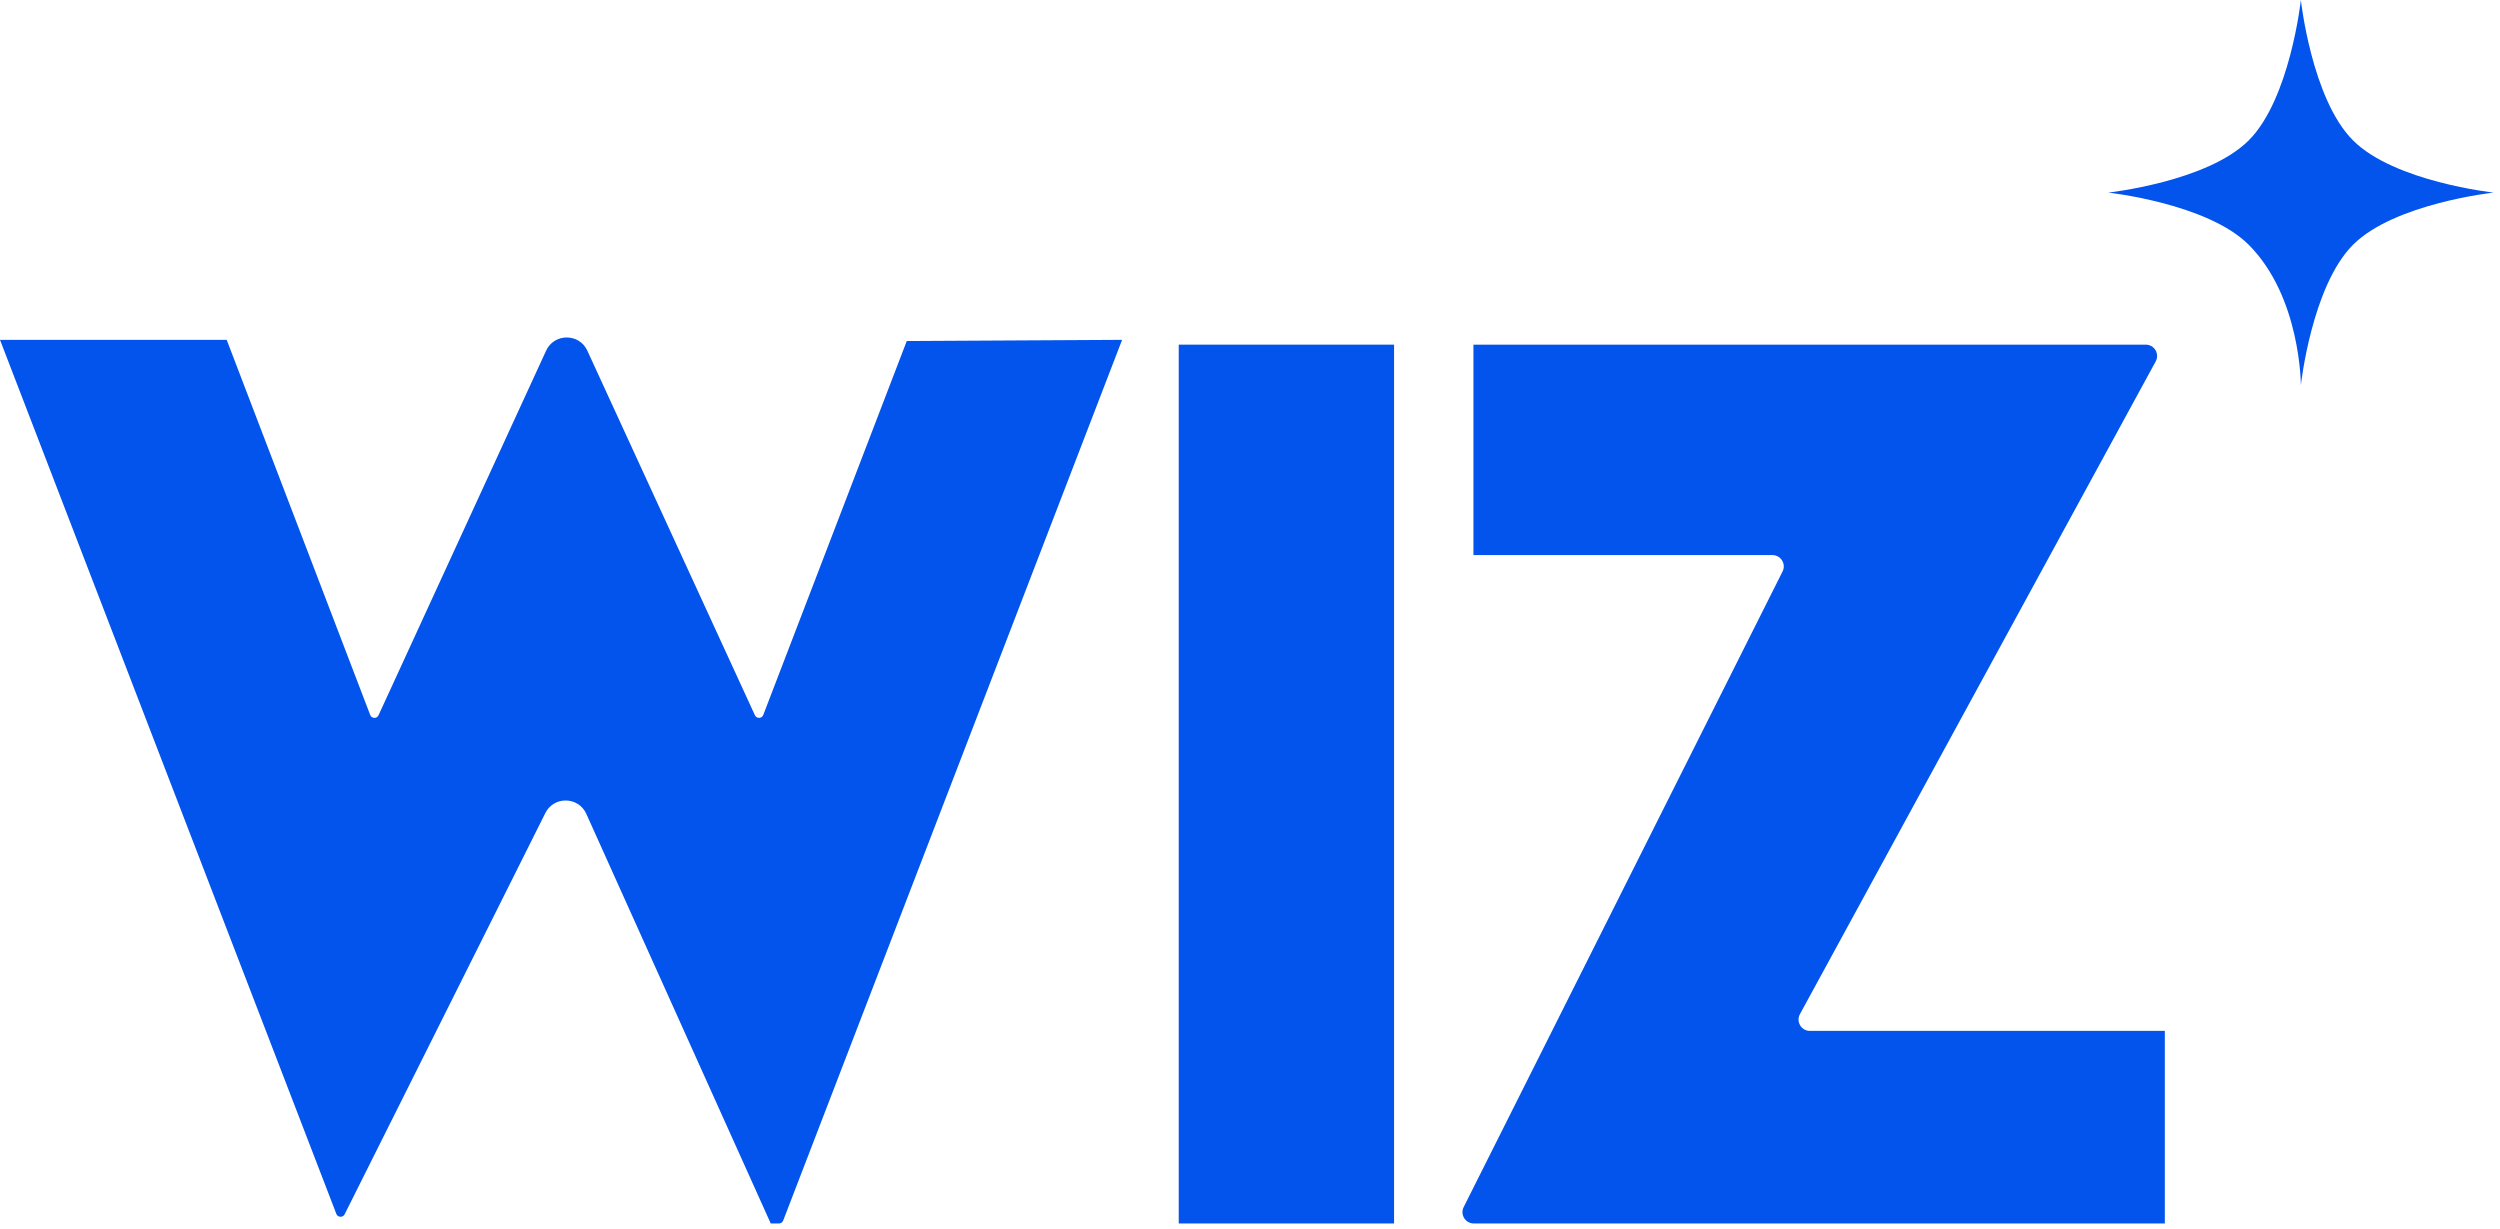 <svg xmlns="http://www.w3.org/2000/svg" width="118" height="58" viewBox="0 0 118 58" fill="none"><g clip-path="url(#clip0_1197_14962)"><path d="M35.632 33.759C35.711 33.931 35.958 33.923 36.026 33.746L42.799 16.097L52.963 16.041L36.966 57.611C36.935 57.693 36.855 57.748 36.767 57.748H36.379L27.674 38.414C27.303 37.592 26.145 37.568 25.741 38.374L16.267 57.314C16.183 57.48 15.943 57.468 15.875 57.295L0 16.041H10.7L17.473 33.745C17.54 33.923 17.788 33.931 17.867 33.759L25.776 16.552C26.158 15.721 27.34 15.721 27.722 16.552L35.632 33.759Z" fill="#0254EC"></path><path d="M108.601 0C108.601 0 108.092 4.676 106.138 6.628C104.185 8.581 99.507 9.09 99.507 9.09C99.507 9.09 104.185 9.599 106.138 11.552C108.601 14.014 108.601 18.18 108.601 18.18C108.601 18.18 109.111 13.504 111.064 11.552C113.018 9.599 117.696 9.09 117.696 9.09C117.696 9.09 113.018 8.581 111.064 6.628C109.111 4.676 108.601 0 108.601 0Z" fill="#0254EC"></path><path d="M55.636 16.267H65.8V57.748H55.636V16.267Z" fill="#0254EC"></path><path d="M84.137 26.974C84.316 26.619 84.057 26.2 83.659 26.2H69.546V16.267H101.28C101.686 16.267 101.943 16.701 101.75 17.057L84.957 47.867C84.763 48.224 85.021 48.658 85.426 48.658H102.18V57.748H69.564C69.166 57.748 68.907 57.329 69.086 56.973L84.137 26.974Z" fill="#0254EC"></path></g><defs><clipPath id="clip0_1197_14962"><rect width="117.747" height="58" fill="white"></rect></clipPath></defs></svg>
